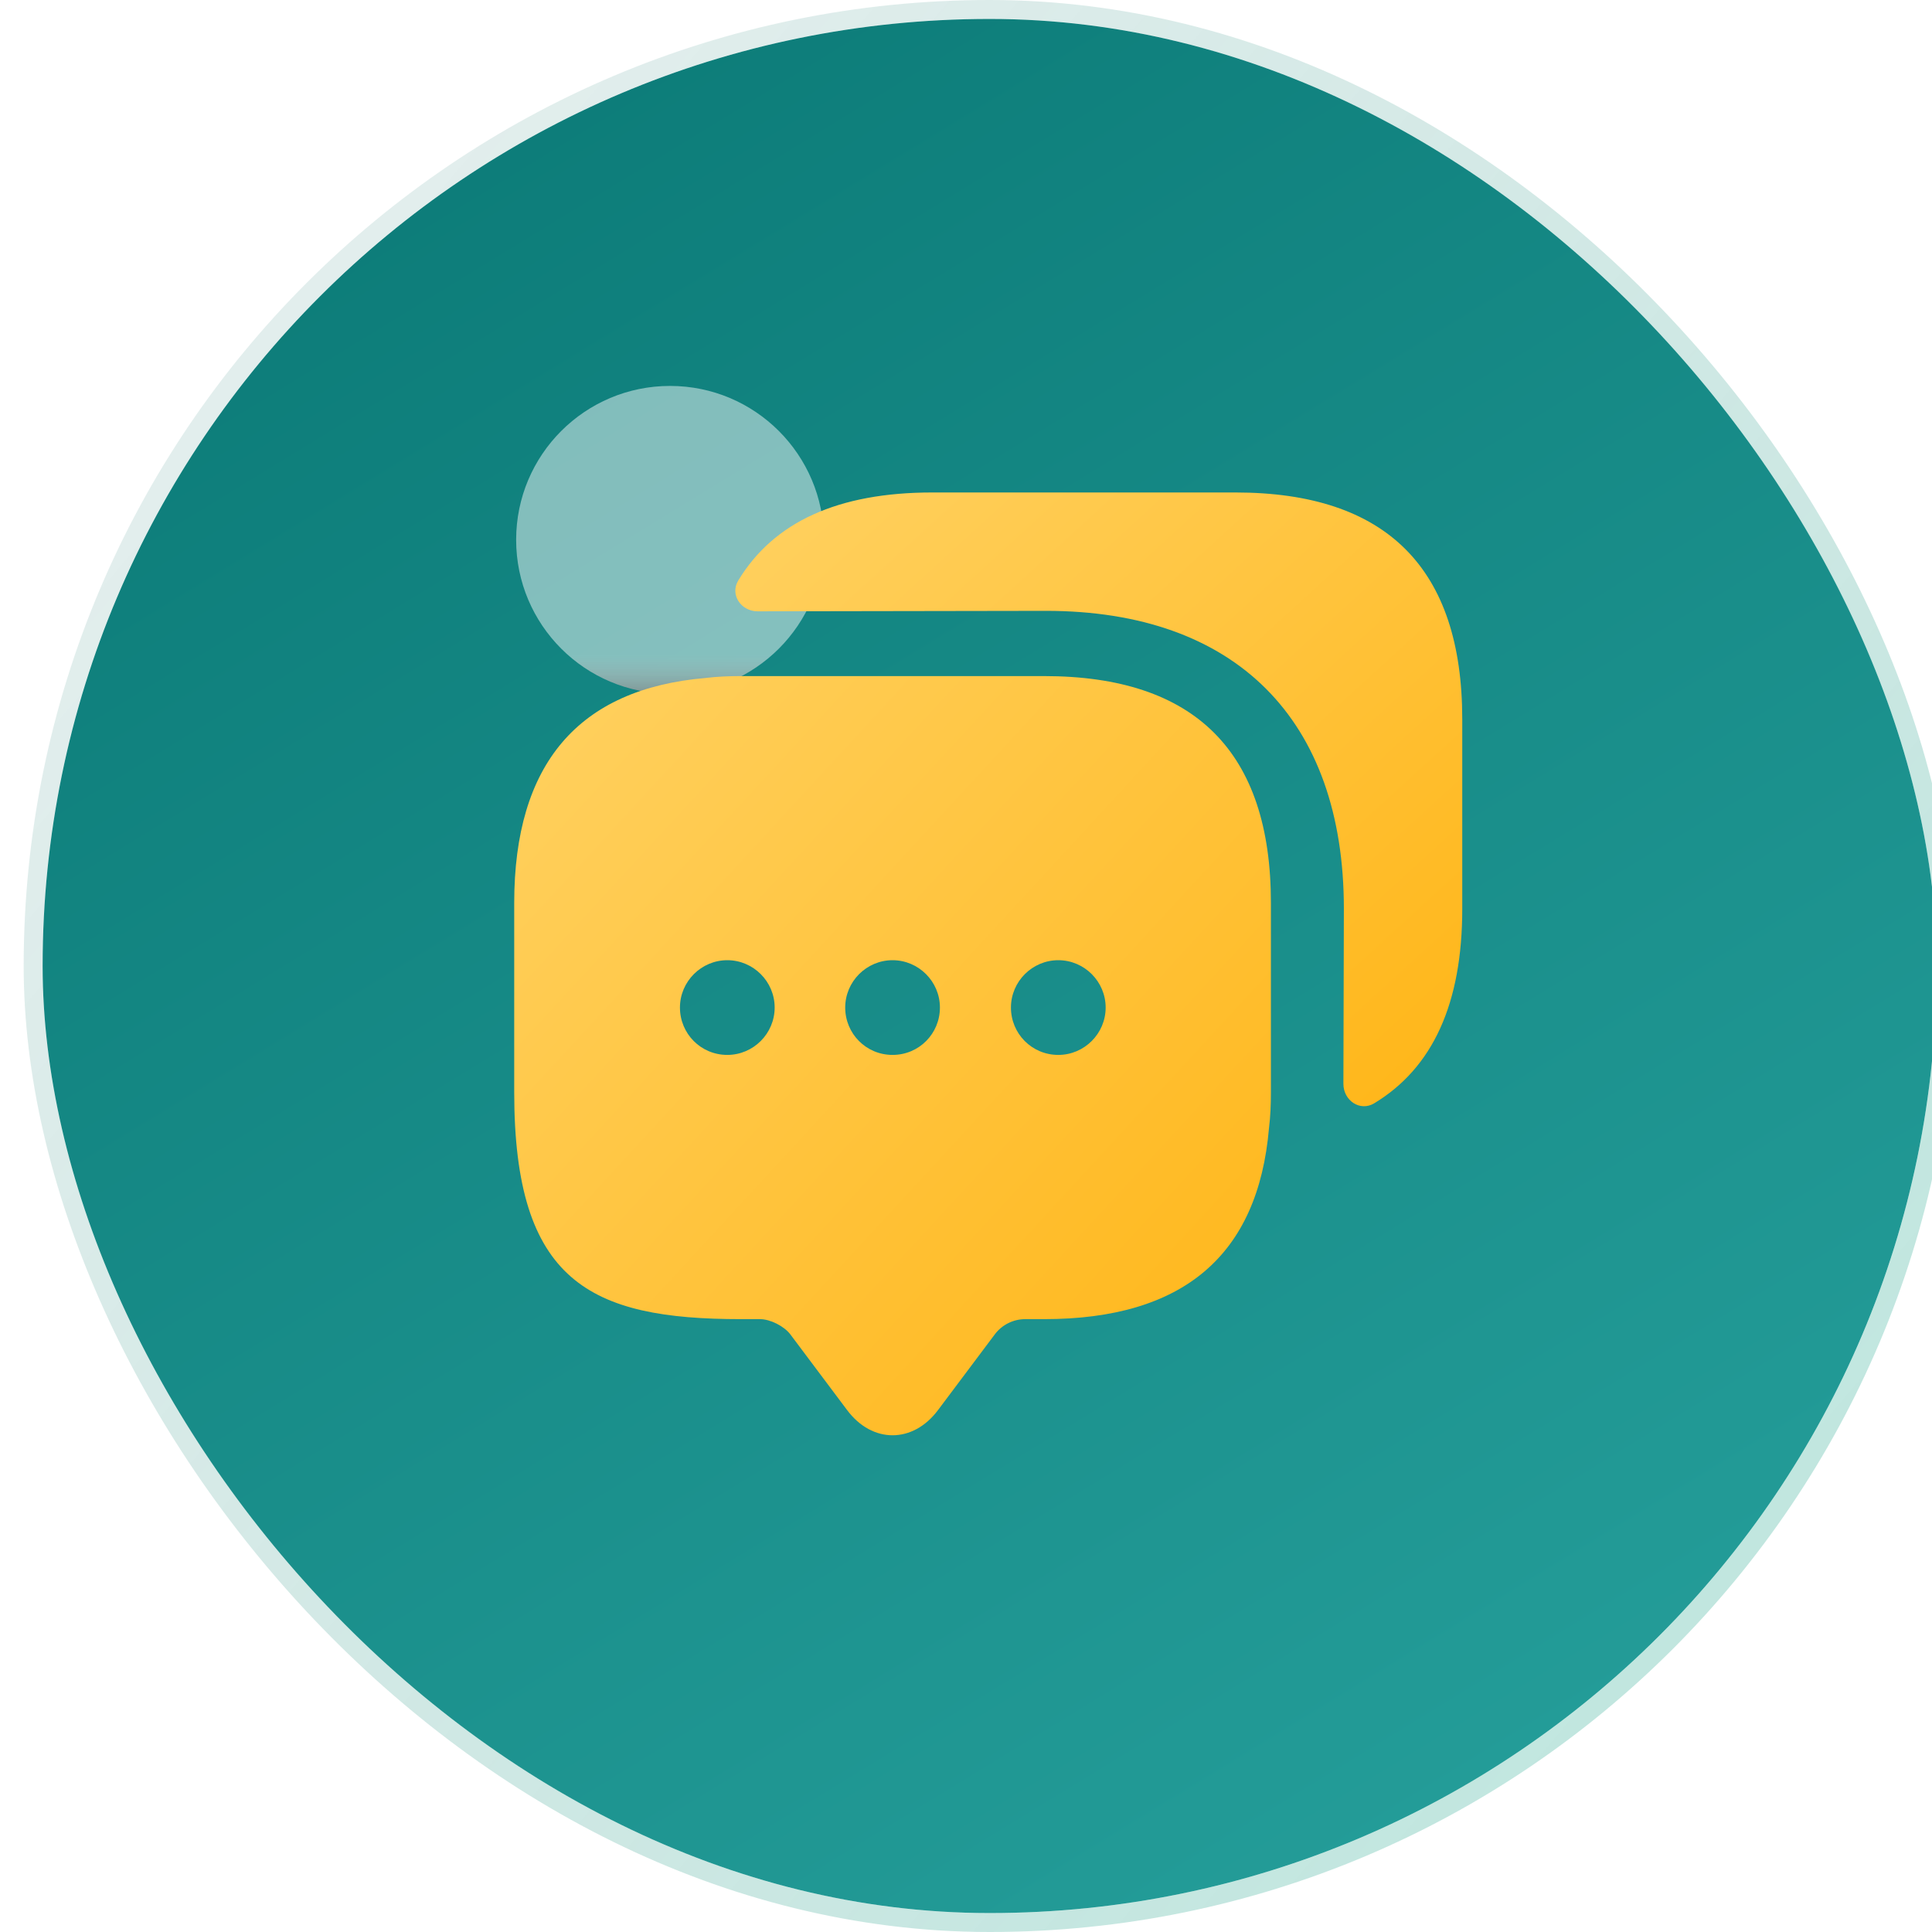 <svg width="204" height="204" viewBox="0 0 204 204" fill="none" xmlns="http://www.w3.org/2000/svg">
<g filter="url(#filter0_iii_115_38)">
<g clip-path="url(#clip0_115_38)">
<rect x="2" y="2" width="200" height="200" rx="100" fill="url(#paint0_linear_115_38)"/>
<g filter="url(#filter1_f_115_38)">
<circle cx="68.25" cy="57" r="16.25" fill="url(#paint1_linear_115_38)" fill-opacity="0.8"/>
</g>
<path d="M107.746 71.388H75.746C74.446 71.388 73.196 71.438 71.996 71.588C58.546 72.738 51.796 80.688 51.796 95.338V115.338C51.796 135.338 59.796 139.288 75.746 139.288H77.746C78.846 139.288 80.296 140.038 80.946 140.888L86.946 148.888C89.596 152.438 93.896 152.438 96.546 148.888L102.546 140.888C103.296 139.888 104.496 139.288 105.746 139.288H107.746C122.396 139.288 130.346 132.588 131.496 119.088C131.646 117.888 131.696 116.638 131.696 115.338V95.338C131.696 79.388 123.696 71.388 107.746 71.388ZM74.296 111.388C71.496 111.388 69.296 109.138 69.296 106.388C69.296 103.638 71.546 101.388 74.296 101.388C77.046 101.388 79.296 103.638 79.296 106.388C79.296 109.138 77.046 111.388 74.296 111.388ZM91.746 111.388C88.946 111.388 86.746 109.138 86.746 106.388C86.746 103.638 88.996 101.388 91.746 101.388C94.496 101.388 96.746 103.638 96.746 106.388C96.746 109.138 94.546 111.388 91.746 111.388ZM109.246 111.388C106.446 111.388 104.246 109.138 104.246 106.388C104.246 103.638 106.496 101.388 109.246 101.388C111.996 101.388 114.246 103.638 114.246 106.388C114.246 109.138 111.996 111.388 109.246 111.388Z" fill="url(#paint2_linear_115_38)"/>
<path d="M151.9 75.95V95.95C151.9 105.95 148.8 112.75 142.6 116.5C141.1 117.4 139.35 116.2 139.35 114.45L139.4 95.95C139.4 75.95 127.95 64.5 107.95 64.5L77.5 64.55C75.75 64.55 74.55 62.8 75.45 61.3C79.2 55.1 86 52 95.95 52H127.95C143.9 52 151.9 60 151.9 75.95Z" fill="url(#paint3_linear_115_38)"/>
</g>
<rect x="1" y="1" width="202" height="202" rx="101" stroke="url(#paint4_linear_115_38)" stroke-width="2"/>
</g>
<defs>
<filter id="filter0_iii_115_38" x="-2.5" y="-5" width="211.5" height="214" filterUnits="userSpaceOnUse" color-interpolation-filters="sRGB">
<feFlood flood-opacity="0" result="BackgroundImageFix"/>
<feBlend mode="normal" in="SourceGraphic" in2="BackgroundImageFix" result="shape"/>
<feColorMatrix in="SourceAlpha" type="matrix" values="0 0 0 0 0 0 0 0 0 0 0 0 0 0 0 0 0 0 127 0" result="hardAlpha"/>
<feOffset dy="5"/>
<feGaussianBlur stdDeviation="10"/>
<feComposite in2="hardAlpha" operator="arithmetic" k2="-1" k3="1"/>
<feColorMatrix type="matrix" values="0 0 0 0 1 0 0 0 0 1 0 0 0 0 1 0 0 0 1 0"/>
<feBlend mode="normal" in2="shape" result="effect1_innerShadow_115_38"/>
<feColorMatrix in="SourceAlpha" type="matrix" values="0 0 0 0 0 0 0 0 0 0 0 0 0 0 0 0 0 0 127 0" result="hardAlpha"/>
<feOffset dx="5"/>
<feGaussianBlur stdDeviation="6.875"/>
<feComposite in2="hardAlpha" operator="arithmetic" k2="-1" k3="1"/>
<feColorMatrix type="matrix" values="0 0 0 0 0 0 0 0 0 0.329 0 0 0 0 0.322 0 0 0 0.56 0"/>
<feBlend mode="normal" in2="effect1_innerShadow_115_38" result="effect2_innerShadow_115_38"/>
<feColorMatrix in="SourceAlpha" type="matrix" values="0 0 0 0 0 0 0 0 0 0 0 0 0 0 0 0 0 0 127 0" result="hardAlpha"/>
<feOffset dx="-2.5" dy="-5"/>
<feGaussianBlur stdDeviation="2.5"/>
<feComposite in2="hardAlpha" operator="arithmetic" k2="-1" k3="1"/>
<feColorMatrix type="matrix" values="0 0 0 0 0 0 0 0 0 0.329 0 0 0 0 0.322 0 0 0 0.4 0"/>
<feBlend mode="normal" in2="effect2_innerShadow_115_38" result="effect3_innerShadow_115_38"/>
</filter>
<filter id="filter1_f_115_38" x="-35.5" y="-46.75" width="207.5" height="207.5" filterUnits="userSpaceOnUse" color-interpolation-filters="sRGB">
<feFlood flood-opacity="0" result="BackgroundImageFix"/>
<feBlend mode="normal" in="SourceGraphic" in2="BackgroundImageFix" result="shape"/>
<feGaussianBlur stdDeviation="43.75" result="effect1_foregroundBlur_115_38"/>
</filter>
<linearGradient id="paint0_linear_115_38" x1="-25" y1="-76" x2="145" y2="202" gradientUnits="userSpaceOnUse">
<stop stop-color="#006B68"/>
<stop offset="1" stop-color="#249D99"/>
</linearGradient>
<linearGradient id="paint1_linear_115_38" x1="68.25" y1="69.188" x2="68.25" y2="73.25" gradientUnits="userSpaceOnUse">
<stop stop-color="white" stop-opacity="0.6"/>
<stop offset="1" stop-color="#999999"/>
</linearGradient>
<linearGradient id="paint2_linear_115_38" x1="52" y1="77.5" x2="127.102" y2="146.694" gradientUnits="userSpaceOnUse">
<stop stop-color="#FFD05E"/>
<stop offset="1" stop-color="#FFB71B"/>
</linearGradient>
<linearGradient id="paint3_linear_115_38" x1="75.339" y1="56.941" x2="136.01" y2="123.364" gradientUnits="userSpaceOnUse">
<stop stop-color="#FFD05E"/>
<stop offset="1" stop-color="#FFB71B"/>
</linearGradient>
<linearGradient id="paint4_linear_115_38" x1="-40.623" y1="-55.5" x2="241.443" y2="184.639" gradientUnits="userSpaceOnUse">
<stop stop-color="#005452" stop-opacity="0.04"/>
<stop offset="1" stop-color="#13AE8E" stop-opacity="0.3"/>
</linearGradient>
<clipPath id="clip0_115_38">
<rect x="2" y="2" width="200" height="200" rx="100" fill="white"/>
</clipPath>
</defs>
</svg>
